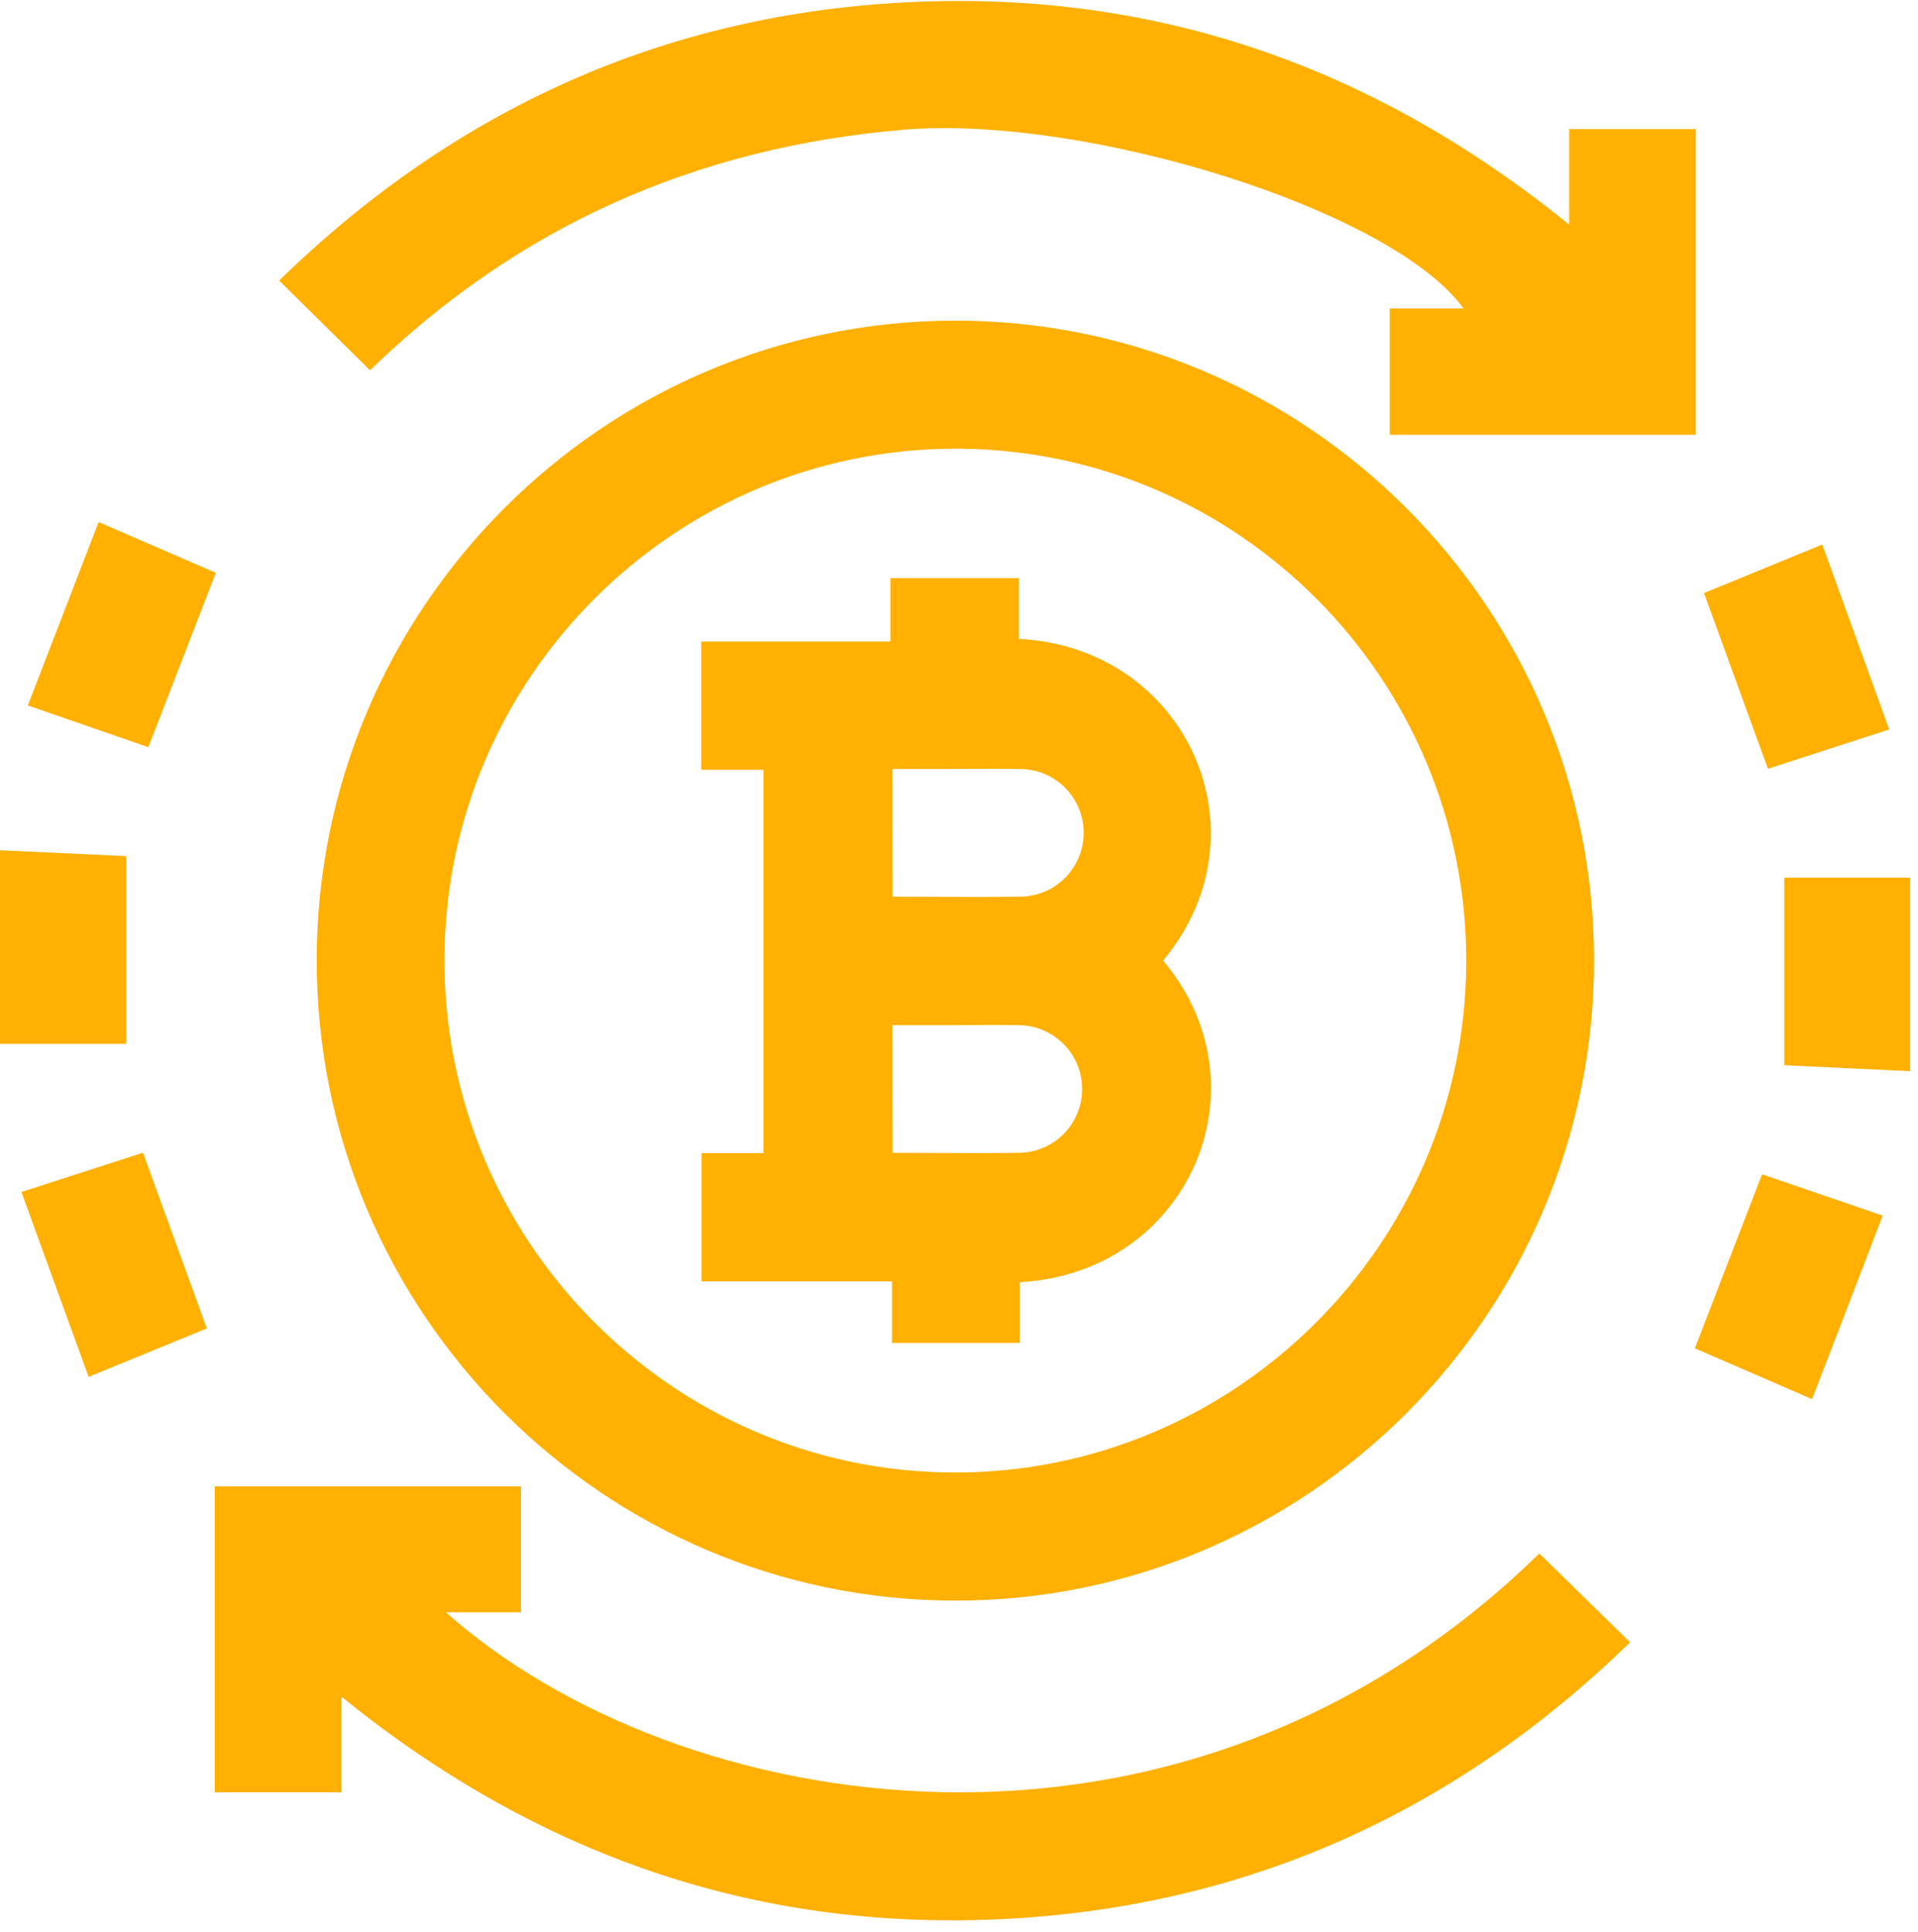 <svg width="136" height="137" viewBox="0 0 136 137" fill="none" xmlns="http://www.w3.org/2000/svg">
<path d="M22.458 68.106C22.458 43.121 42.776 22.757 67.712 22.735C92.7 22.711 113.076 43.14 113.03 68.174C112.984 93.209 92.638 113.508 67.705 113.483C42.773 113.459 22.458 93.091 22.458 68.106ZM31.515 67.968C31.447 87.944 47.615 104.294 67.533 104.402C87.528 104.507 103.893 88.261 103.967 68.242C104.041 48.222 87.87 31.916 67.949 31.811C47.944 31.715 31.582 47.955 31.515 67.974V67.968Z" fill="#FFB000"/>
<path d="M98.546 21.873H103.779C98.694 14.848 76.978 8.131 64.104 9.196C49.379 10.428 36.745 16.046 26.238 26.254L19.792 19.891C32.281 7.722 47.187 0.955 64.605 0.149C82.023 -0.658 97.453 4.723 111.266 15.926V9.153H120.243V30.826H98.546V21.873Z" fill="#FFB000"/>
<path d="M24.218 120.302V127.075H15.232V105.384H36.939V114.312H31.619C47.935 128.842 83.532 135.187 109.151 110.14L115.585 116.439C103.204 128.507 88.288 135.273 70.861 136.074C53.434 136.874 38.023 131.474 24.218 120.302Z" fill="#FFB000"/>
<path d="M6.994 37.014L15.306 40.612L10.522 52.976L1.973 50.017L6.994 37.014Z" fill="#FFB000"/>
<path d="M128.49 99.199L120.178 95.597L124.944 83.256L133.496 86.189C131.834 90.536 130.193 94.797 128.49 99.199Z" fill="#FFB000"/>
<path d="M129.214 38.608C130.824 43.057 132.372 47.327 133.961 51.717L125.36 54.509C123.854 50.374 122.367 46.277 120.828 42.047L129.214 38.608Z" fill="#FFB000"/>
<path d="M1.521 84.515L10.14 81.726C11.64 85.857 13.127 89.948 14.669 94.187C12 95.277 9.275 96.395 6.286 97.62C4.689 93.245 3.128 88.942 1.521 84.515Z" fill="#FFB000"/>
<path d="M8.952 74.011H-5.72205e-06V60.284L8.952 60.7V74.011Z" fill="#FFB000"/>
<path d="M126.517 75.522V62.223H135.445V75.947L126.517 75.522Z" fill="#FFB000"/>
<path d="M54.139 81.763V54.58H49.727V45.489H63.134V40.988H72.252V45.298C84.178 45.913 90.031 59.071 82.476 68.1C90.034 77.105 84.225 90.265 72.317 90.906V95.216H63.251V90.853H49.742V81.763H54.139ZM63.291 63.572C66.428 63.572 69.395 63.615 72.36 63.572C73.56 63.56 74.707 63.073 75.547 62.216C76.388 61.359 76.854 60.203 76.842 59.003C76.831 57.803 76.343 56.657 75.487 55.816C74.63 54.975 73.474 54.51 72.274 54.521C70.578 54.484 68.888 54.521 67.185 54.521H63.279L63.291 63.572ZM63.291 81.735C66.428 81.735 69.395 81.781 72.36 81.735C73.541 81.695 74.659 81.195 75.476 80.342C76.293 79.489 76.744 78.35 76.732 77.169C76.721 75.988 76.249 74.858 75.415 74.02C74.582 73.183 73.455 72.705 72.274 72.687C70.578 72.647 68.888 72.687 67.185 72.687H63.279L63.291 81.735Z" fill="#FFB000"/>
</svg>
